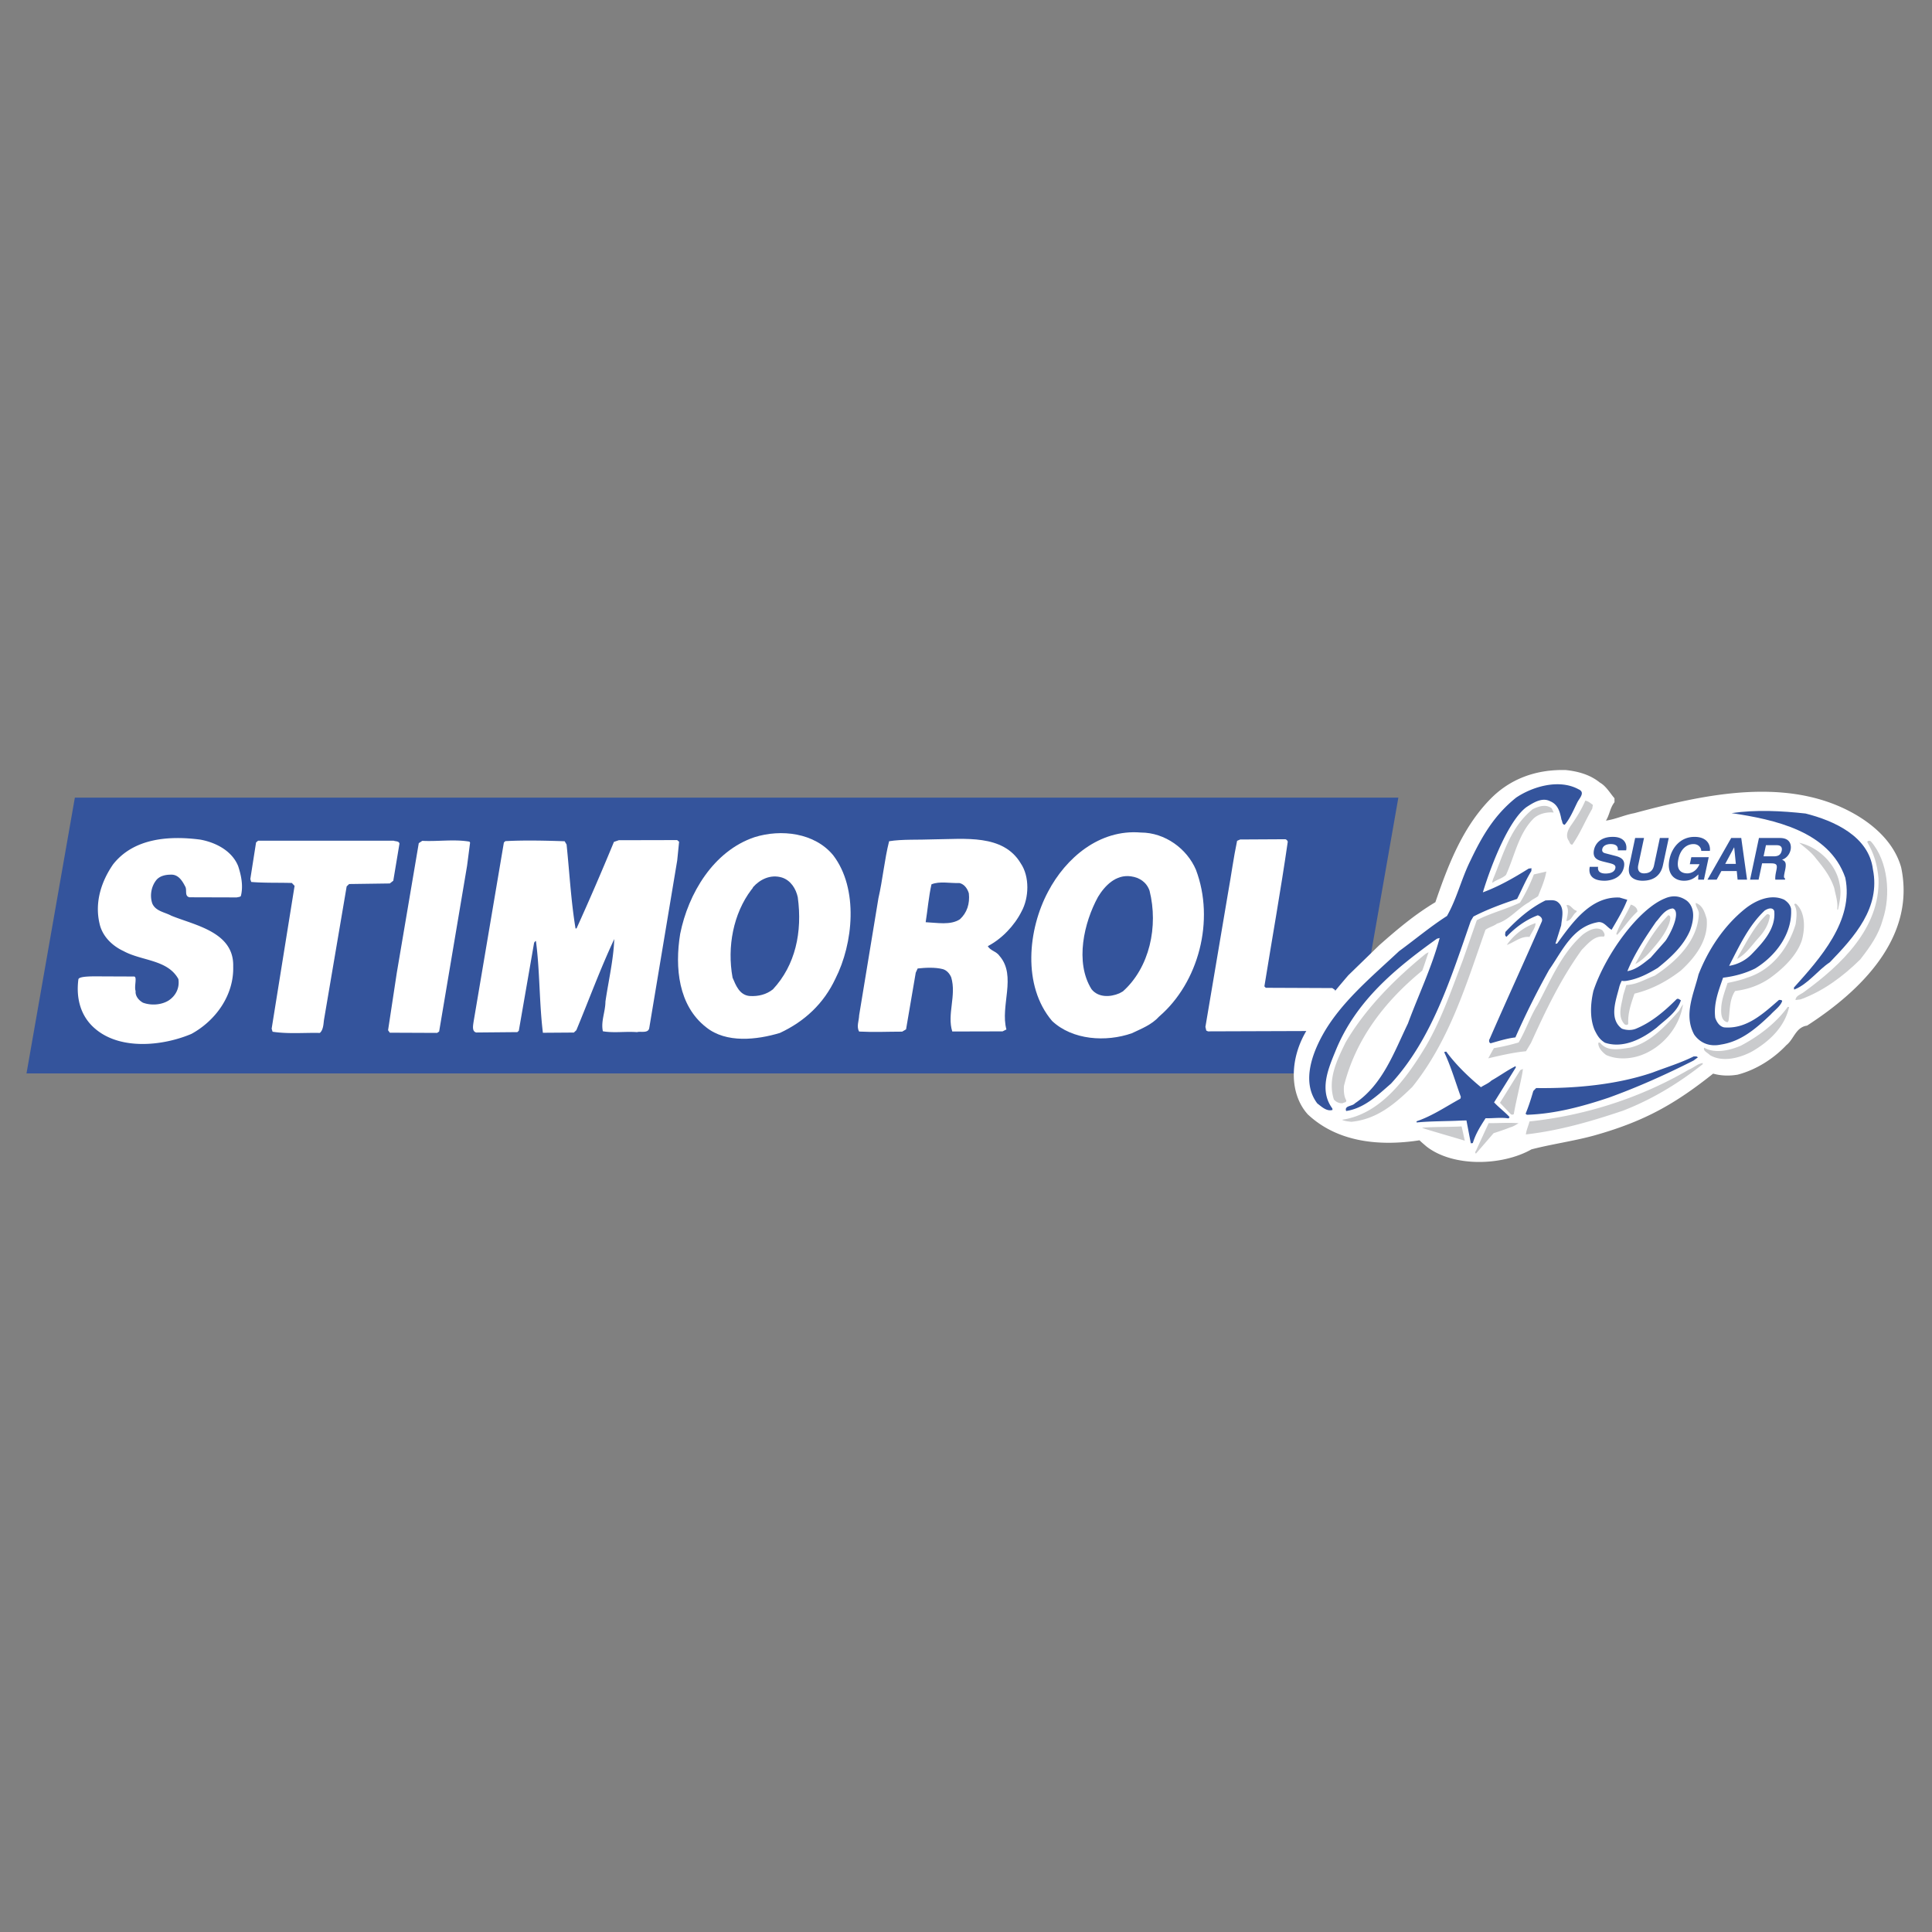 <svg xmlns="http://www.w3.org/2000/svg" width="2500" height="2500" viewBox="0 0 192.756 192.756"><rect x="0" y="0" width="192.756" height="192.756" fill="#808080" stroke="none"/><g fill-rule="evenodd" clip-rule="evenodd"><path fill="#fff" fill-opacity="0" d="M0 0h192.756v192.756H0V0z"/><path fill="#34549c" stroke="#34549c" stroke-width=".319" stroke-miterlimit="2.613" d="M139.324 79.74l-4.769 27.195H2.834L7.603 79.74h131.721z"/><path d="M132.58 102.725l-.244.134-11.842.04c-.039-.061-.1-.062-.139-.063l-.09-.384 2.268-13.428c.303-1.658.527-3.398.893-5.135l.305-.133 4.516-.025c.1.022.217.146.234.247-.707 4.899-1.547 9.553-2.332 14.43l.137.144 6.641.028c.098.103.299.128.293.309-.175 1.299-.366 2.578-.64 3.836zM112.924 103.088c-2.572.898-5.918.692-7.957-1.226-2.98-3.508-2.416-9.132-.393-12.914 1.75-3.327 5.094-6.232 9.24-5.886 2.428.001 4.613 1.623 5.504 3.712 1.918 5.066.256 11.265-3.662 14.637-.765.844-1.777 1.219-2.732 1.677z" fill="#fff"/><path d="M111.68 99.103c-.924.399-2.117.428-2.779-.411-1.682-2.693-.744-6.67.645-9.203.67-1.106 1.775-2.275 3.295-2.056.859.122 1.551.581 1.85 1.432.893 3.555.006 7.667-2.662 10.047l-.349.191z" fill="#34549c"/><path d="M98.555 94.395c.25.468.85.503 1.18.993 1.715 1.99.033 4.978.676 7.322l-.385.19-5.018.013c-.539-1.719.433-3.601-.104-5.4-.151-.365-.443-.714-.842-.824-.778-.2-1.763-.146-2.507-.063l-.191.416-.966 5.655-.388.23c-1.505.002-2.831.069-4.294-.009-.289-.488-.013-1.084.001-1.625l1.922-11.671c.428-1.855.599-3.838 1.067-5.692 1.268-.213 2.954-.125 4.44-.188 3.071-.022 6.934-.552 8.689 2.388.908 1.328.834 3.453.078 4.819-.696 1.386-1.954 2.719-3.358 3.446z" fill="#fff"/><path d="M95.773 91.715c-.939.618-2.277.343-3.419.294.191-1.199.306-2.561.578-3.778.812-.341 1.869-.093 2.793-.13.498.113.808.583.937 1.027.114 1.047-.19 1.942-.889 2.587z" fill="#34549c"/><path d="M77.805 103.059c-2.285.685-5.345 1.048-7.351-.568-2.775-2.157-3.14-5.959-2.593-9.316.805-4.034 3.321-8.265 7.409-9.646 2.65-.836 6.012-.449 7.861 1.805 2.545 3.336 2.005 8.801.209 12.327-1.166 2.479-3.078 4.256-5.535 5.398z" fill="#fff"/><path d="M77.113 98.707c-.635.505-1.443.725-2.345.662-1.001-.105-1.357-1.078-1.68-1.829-.563-3.084.083-6.399 1.868-8.762.096-.097.121-.147.188-.276.661-.746 1.719-1.301 2.874-.95.876.283 1.396 1.119 1.576 1.966.474 3.463-.233 6.777-2.481 9.189z" fill="#34549c"/><path d="M64.772 102.587c-.114.539-.87.278-1.214.391-1.161-.09-2.29.103-3.409-.087-.216-.988.25-1.939.256-2.963.292-2.02.809-4.194.881-6.239-1.379 2.935-2.521 6.057-3.783 9.095l-.247.234-3.091.022c-.366-2.979-.304-6.209-.691-9.128l-.039-.042-.145.177-1.528 8.791-.144.137-4.095.037c-.46-.092-.323-.711-.274-1.07l3.023-17.884.144-.137c1.867-.104 4.023-.053 5.92.011l.192.326c.291 2.796.439 5.63.892 8.371l.101.002a270.978 270.978 0 0 0 3.731-8.635l.486-.168 5.82-.013.196.166-.188 1.861-2.794 16.745zM43.812 102.918l-.204.135-4.715-.02-.175-.245.868-5.718 2.195-12.948.348-.231c1.583.08 3.175-.181 4.713.08l.058.102-.299 2.3-2.789 16.545zM38.89 88.143l-4.056.057-.247.235-2.265 13.328c-.051.4-.066 1.001-.414 1.294-1.505-.039-3.114.121-4.713-.12l-.093-.303 2.289-14.251-.273-.288c-1.376-.042-2.806.008-4.052-.103l-.093-.283.575-3.658.205-.175 13.526.002c.199.086.522.014.575.296l-.616 3.697-.348.272zM23.907 89.478l-.292.058-4.708-.014c-.499-.113-.253-.639-.396-1.014-.284-.553-.686-1.306-1.514-1.242-.522.007-1.027.134-1.357.487-.538.629-.723 1.587-.442 2.396.341.771 1.243.855 1.896 1.212 2.363.963 6.26 1.624 6.173 5.053.086 2.912-1.784 5.434-4.165 6.737-2.86 1.212-7.105 1.646-9.619-.525-1.435-1.221-1.91-3.019-1.661-4.918.059-.353 1.651-.295 2.514-.293l3.032.012c.355.004-.005.983.164 1.449-.052.501.318.932.733 1.163.815.302 1.841.227 2.555-.217.735-.482 1.116-1.275.978-2.143-1.074-1.954-3.667-1.799-5.468-2.788-1.151-.531-2.13-1.499-2.399-2.75-.507-2.16.208-4.249 1.354-5.906 2.074-2.636 5.612-2.868 8.692-2.468 1.538.28 3.163 1.104 3.786 2.645.298.911.531 1.98.265 2.997l-.121.069zM137.602 94.311c1.789-1.582 3.537-3.06 5.607-4.3 1.238-3.611 2.658-7.346 5.367-10.17 1.994-2.108 4.627-3.093 7.65-3.013 1.213.129 2.416.457 3.393 1.25.613.338 1.023 1.062 1.457 1.565l.004.394c-.453.564-.482 1.239-.854 1.835.936-.126 1.85-.563 2.816-.739 5.975-1.598 13.326-3.337 19.641-1.011 2.879 1.062 6.086 3.187 6.994 6.411 1.496 7.044-4.105 12.381-9.387 15.793-1.131.162-1.314 1.362-2.062 1.946-1.281 1.361-3.025 2.466-4.859 2.947-.836.142-1.658.119-2.449-.102-3.719 2.956-6.732 4.715-11.732 6.133-2.023.574-4.344.889-6.391 1.422-2.902 1.644-7.773 1.799-10.459-.271-.264-.227-.465-.39-.715-.633-4.049.623-8.217.176-11.156-2.598-1.846-2.064-1.814-5.541-.104-8.363 1.188-1.998 2.668-3.761 4.158-5.502l3.081-2.994z" fill="#fff"/><path d="M182.566 96.004c-1.209.794-2.168 2.186-3.564 2.729l-.025-.201c2.557-2.851 6.023-6.678 5.127-10.964-1.613-4.668-7.127-5.811-11.344-6.443 2.461-.362 4.99-.222 7.383.04 2.791.704 6.311 2.249 6.719 5.575.767 3.824-1.821 6.697-4.296 9.264z" fill="#34549c"/><path d="M175.117 96.623c-.977.488-2.096.792-3.205.922-.443 1.289-.959 2.553-.783 3.998.141.408.404.852.879.958 2.246.196 3.916-1.376 5.492-2.747.09.039.268-.035.307.13-.186.52-.75.902-1.137 1.33-1.395 1.329-2.92 2.694-4.979 3.003-1.062.228-2.029-.104-2.66-.993-1.084-1.99-.033-4.094.43-6 .98-2.504 2.543-4.864 4.656-6.563 1.027-.814 2.547-1.518 3.895-.896.318.214.594.484.682.899.161 2.488-1.553 4.732-3.577 5.959zM165.395 96.57c-.959.574-1.936 1.097-3.107 1.286-.32.052-.484-.005-.484-.005s-.172.313-.252.633c-.307 1.251-1.07 3.162.264 4.147.414.15.914.187 1.354.024 1.588-.639 2.904-1.771 4.111-2.973.189-.111.318.094.424.113-.4 1.215-1.521 1.911-2.418 2.73-1.361 1.07-3.285 2.129-5.16 1.509-.521-.323-.752-.687-1.045-1.295-.494-1.217-.389-2.663-.107-3.879 1.219-3.663 4.523-8.198 7.168-9.238.818-.345 1.545-.206 2.17.257.885.753.645 2.015.307 2.947-.651 1.54-1.944 2.72-3.225 3.744zM168.967 105.811c-2.752 1.392-5.555 2.653-8.486 3.711-2.551.852-5.301 1.611-8.141 1.7l-.133-.102c.311-.742.551-1.508.771-2.271l.285-.294c3.834.052 8.002-.316 11.627-1.552 1.365-.523 2.793-.953 4.09-1.604l.273-.002.154.091-.44.323zM160.789 92.763c-.441-.232-.721-.792-1.299-.766-2.592.414-3.611 2.873-4.932 4.757a80.801 80.801 0 0 0-3.367 6.749c-.826.094-1.66.358-2.467.586-.195-.06-.182-.335-.094-.448 1.711-3.935 3.475-7.738 5.199-11.708.113-.305-.158-.542-.406-.612-1.203.451-2.244 1.222-3.113 2.14-.217-.091-.125-.308-.115-.48 1.152-1.229 2.465-2.395 4.004-3.146.408-.004.84-.096 1.178.133.775.562.451 1.579.383 2.356l-.574 1.835.168-.022c1.5-2.062 3.348-4.732 6.234-4.588l.766.222c-.407 1.062-.997 2.011-1.565 2.992zM157.342 80.109c-.35.713-.711 1.581-1.23 2.179-.277-.031-.215-.33-.322-.503-.162-.848-.377-1.538-1.135-1.847-.789-.407-1.641.117-2.367.593-1.697 1.256-3.402 5.436-4.344 8.499 1.596-.588 3.119-1.458 4.568-2.368l.285-.039-.014.276c-.562.912-.961 1.887-1.422 2.785-1.504.508-2.986 1.047-4.359 1.76l-.264.445c-1.979 5.66-3.846 11.749-7.961 16.226-1.348 1.17-2.662 2.455-4.469 2.73-.211-.553.621-.459.871-.765 2.775-1.856 3.912-5.115 5.289-7.963 1.055-2.855 2.391-5.63 3.166-8.533l-.266.069c-4.16 2.98-8.094 6.206-10.117 11.186-.697 1.711-1.682 3.912-.326 5.747l.02.15c-.574.179-1.084-.316-1.521-.65-1.535-2.032-.586-4.771.484-6.741 1.797-3.296 4.92-5.864 7.684-8.453 1.602-1.17 3.121-2.448 4.773-3.506.996-1.755 1.436-3.709 2.338-5.52 1.186-2.498 2.412-4.574 4.572-6.296 1.676-1.119 4.293-1.87 6.207-.828.745.327.055.914-.14 1.367zM149.066 109.985c.479.517 1.105.979 1.545 1.467l-.102.134c-.732-.125-1.537 0-2.291-.02-.523.805-1.002 1.568-1.273 2.476l-.201.026-.436-2.283-.49.012c-1.492.08-3.01.048-4.475.192l-.016-.117c1.584-.536 2.928-1.468 4.377-2.258l.045-.177c-.539-1.481-.984-3.027-1.652-4.441.039-.091.131-.051.195-.077.959 1.307 2.234 2.537 3.463 3.551.344-.233.727-.36 1.055-.67.828-.463 1.541-.999 2.404-1.431l.018.134-2.166 3.482zM159.445 86.48c-.043.232-.021.672.738.672.41 0 .889-.099.982-.538.068-.324-.225-.411-.643-.516l-.424-.104c-.639-.157-1.254-.307-1.061-1.221.1-.464.521-1.279 1.871-1.279 1.273 0 1.438.834 1.334 1.343h-.834c.018-.185.041-.625-.717-.625-.33 0-.75.121-.83.498-.068.324.184.394.348.434l.961.249c.537.14 1.008.371.85 1.118-.266 1.25-1.562 1.36-1.928 1.36-1.516 0-1.592-.875-1.48-1.39h.833v-.001zM165.914 86.309c-.232 1.094-.992 1.562-2.039 1.562-.383 0-.93-.093-1.213-.504-.172-.255-.188-.591-.109-1.008l.586-2.755h.885l-.574 2.698c-.123.579.158.833.564.833.596 0 .9-.289 1.008-.793l.582-2.737h.887l-.577 2.704zM168.744 85.522h1.736l-.477 2.24h-.578l.023-.521c-.273.255-.672.631-1.432.631-1 0-1.756-.719-1.447-2.177.242-1.135 1.102-2.206 2.5-2.199 1.275 0 1.602.828 1.525 1.401h-.867c.033-.162-.15-.683-.764-.683-.619 0-1.283.428-1.51 1.493-.242 1.134.314 1.43.904 1.43.191 0 .844-.075 1.203-.914h-.967l.151-.701zM171.271 87.763h-.916l2.367-4.156h1.002l.58 4.156h-.943l-.084-.857h-1.535l-.471.857zm.856-1.575h1.059l-.164-1.644h-.012l-.883 1.644zM175.49 83.607h2.1c1.105 0 1.135.816 1.059 1.175-.098.457-.412.851-.854.989.311.151.469.278.303 1.054-.129.608-.16.758.01.827l-.023.11h-.961c-.016-.196-.006-.411.086-.839.121-.567.133-.787-.51-.787h-.896l-.348 1.626h-.85l.884-4.155zm1.479 1.83c.453 0 .705-.156.793-.567.047-.22.018-.544-.492-.544h-1.082l-.236 1.111h1.017z" fill="#34549c"/><path d="M174.758 95.202a4.034 4.034 0 0 1-2.242 1.161l.086-.174c.975-1.905 1.914-3.892 3.463-5.345.371-.243.801-.33.951.043.185 1.769-1.143 3.163-2.258 4.315zM166.146 93.892l-1.469 1.665c-.635.491-1.379 1.175-2.314 1.334.709-1.734 1.789-3.364 2.861-4.924.383-.398.855-1.258 1.666-1.333.699.219.186 1.788-.639 3.112l-.105.146z" fill="#fff"/><path d="M185.602 95.719c-1.721 1.698-3.678 3.154-5.939 3.986l-.521.068c-.004-.426.539-.566.834-.794 3.736-2.718 7.605-6.375 7.447-11.311-.137-1.557-.506-2.569-1.131-3.67.066-.146.271-.139.369-.05 1.732 1.972 1.994 5.352 1.191 7.781-.411 1.524-1.245 2.695-2.25 3.99z" fill="#cacbcd"/><path d="M183.383 90.738l-.084.012c.086-.763-.15-1.404-.299-2.154-.377-1.148-1.062-2.03-1.816-2.943-.459-.622-1.08-1.068-1.678-1.569 1.881.398 3.68 2.104 4.029 4.09.207.911.022 1.719-.152 2.564zM176.672 97.525c-1.027.734-2.215 1.184-3.559 1.346-.598.899-.504 1.979-.66 2.99l-.102.134c-.688-.165-.646-1.007-.617-1.558.064-.794.383-1.616.625-2.365.441-.1 1.311-.267 1.926-.52 2.479-.757 4.15-2.944 4.869-5.362.072-.607.211-1.36-.141-1.945.039-.09.123-.102.197-.061.936.866.879 2.496.566 3.613-.493 1.536-1.874 2.83-3.104 3.728zM174.789 104.914c-1.195.637-2.926 1.107-4.188.354-.256-.256-.703-.418-.576-.742 1.074.625 2.562.271 3.662-.199 1.77-.936 3.508-2.243 4.674-3.868l.139.016c-.449 2.005-1.982 3.439-3.711 4.439zM167.686 96.846c-1.379 1.055-2.875 1.869-4.613 2.289-.332.967-.68 1.936-.623 3.003-.047.16-.256.137-.369.05-.758-.821-.281-1.978-.131-2.902l.309-1.015c1.104-.045 1.9-.596 2.83-.925 2.15-1.414 4.318-3.479 4.41-6.24-.033-.371-.371-.735-.307-1.018.68.234.895.939 1.082 1.581.206 2.072-1.096 3.817-2.588 5.177zM169.871 106.185c-2.426 1.912-5.047 3.508-7.955 4.631-3.039 1.021-6.264 1.979-9.68 2.367.055-.452.242-.83.363-1.295 5.725-.61 11.17-2.413 15.875-5.158.488-.185.908-.616 1.414-.667l-.017.122zM163.723 105.28c-1.125.406-2.451.446-3.488-.029-.357-.277-.793-.697-.775-1.211l.168-.023c.723.945 1.982.657 3.02.502 2.035-.493 3.549-2.198 4.873-3.672.145-.264.262-.483.395-.639-.361 2.322-2.092 4.314-4.193 5.072zM163.363 90.951c-.775.702-1.326 1.578-2.012 2.318l-.096-.073c.342-1.019 1.033-1.982 1.451-2.943.302.08.675.32.657.698zM158.854 80.692c-.723 1.241-1.18 2.429-1.982 3.577-.221.012-.268-.22-.338-.364-.371-.479-.125-1.059.158-1.49.561-.792 1.109-1.668 1.473-2.536.279.048.49.225.758.428l-.069.385zM160.01 93.448c-.938-.114-1.566.687-2.199 1.317-2.117 2.947-3.584 6.028-5.062 9.282l-.502.836c-1.232.112-2.59.431-3.766.707.207-.369.371-.682.564-1.015a20.167 20.167 0 0 0 2.469-.568c.725-1.224 1.145-2.56 1.875-3.733 1.312-2.446 2.387-5.151 4.541-7.044.514-.375 1.289-.838 1.924-.427.142.168.355.481.156.645zM157.305 90.974c-.408.26-.498.869-1.021.922.07-.504.303-1.064-.004-1.57.387-.171.609.465 1.01.531l.015.117zM152.916 81.758c-1.424 1.488-1.814 3.674-2.66 5.529-.395.377-.945.468-1.361.796-.018-.254.176-.604.287-.91.934-2.344 1.625-4.724 3.734-6.44.594-.285 1.312-.534 1.902-.083l.191.419c-.675-.081-1.587.126-2.093.689zM153.459 89.404c-.277.225-.621.338-.877.595-1.131.612-1.969 1.765-3.23 2.155-.357.27-.791.345-1.146.614-1.898 5.359-3.566 11.028-7.301 15.677-1.723 1.681-3.529 3.236-6.094 3.477-.312-.044-.674-.063-.914-.203 3.953-.578 6.543-4.322 8.389-7.386 1.555-2.683 2.57-5.688 3.66-8.53l1.396-3.995c1.357-.71 2.928-1.091 4.309-1.753a17.046 17.046 0 0 0 1.383-2.814c.414-.09.879-.203 1.242-.286-.143.856-.499 1.638-.817 2.449z" fill="#cacbcd"/><path d="M152.602 93.479c-.898-.084-1.516.544-2.268.798.688-.997 1.707-1.798 2.869-2.176-.004.48-.406.926-.601 1.378zM151.033 111.157a.25.25 0 0 1-.346-.039l-1.035-1.092 2.025-3.258.258-.12c.006.476-.726 3.361-.902 4.509zM150.713 112.464c-.859.336-1.695.593-1.695.593l-1.762 2.037c-.172-.131.031-.277.064-.419l1.203-2.619c.941.011 2.049-.073 2.99.011-.263.142-.503.323-.8.397zM146.143 113.809c-.506-.171-4.336-1.253-4.256-1.297 1.242-.098 2.643-.06 3.932-.129.097.346.245 1.095.324 1.426zM141.898 96.838c-3.754 3.079-6.635 6.827-7.807 11.491-.041.45-.012 1.061.229 1.455.016.237-.23.185-.371.289a1.051 1.051 0 0 1-.869-.38c-.648-2.03.326-3.953 1.17-5.688 1.986-3.406 4.924-6.343 8.004-8.854l.277-.146c-.187.507-.427 1.31-.633 1.833zM175.41 93.614c-.639.717-1.266 1.634-2.1 2.053l.15-.326c.834-1.426 1.6-2.979 2.814-4.115a.238.238 0 0 1 .309.129c-.103.885-.591 1.635-1.173 2.259zM164.498 95.103c-.312.351-.895.865-1.344 1.079.105-.211.355-.637.494-.89.773-1.412 1.676-2.827 2.803-3.985.334.075.158.542.104.772-.41 1.148-1.203 2.066-2.057 3.024z" fill="#cacbcd"/></g></svg>

